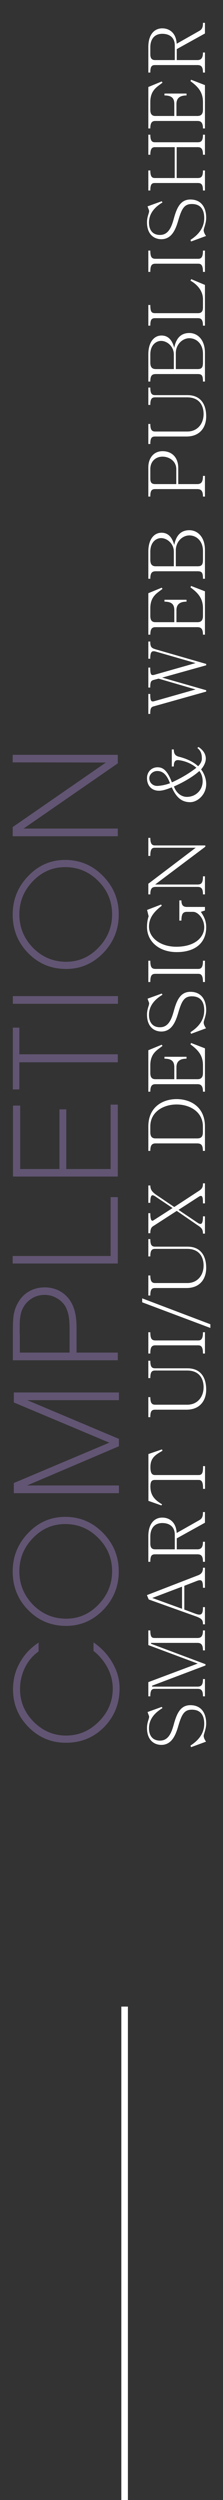 <?xml version="1.0" encoding="utf-8"?>
<!-- Generator: Adobe Illustrator 16.0.0, SVG Export Plug-In . SVG Version: 6.00 Build 0)  -->
<!DOCTYPE svg PUBLIC "-//W3C//DTD SVG 1.1//EN" "http://www.w3.org/Graphics/SVG/1.1/DTD/svg11.dtd">
<svg version="1.1" id="Layer_1" xmlns="http://www.w3.org/2000/svg" xmlns:xlink="http://www.w3.org/1999/xlink" x="0px" y="0px"
	 width="68px" height="760px" viewBox="0 0 68 760" enable-background="new 0 0 68 760" xml:space="preserve">
<rect x="0" y="0" width="68" height="760" fill="#333333" stroke="none"/>
<path fill="none" stroke="#FFFFFF" stroke-width="2" d="M38,610v150"/>
<g>
	<path fill="#625573" d="M31.744,525.025c-3.146,3.18-7.022,4.77-11.627,4.77c-4.472,0-8.281-1.59-11.429-4.77
		c-3.146-3.181-4.72-7.007-4.72-11.479c0-1.59,0.216-3.164,0.646-4.721c0.464-1.557,1.143-3.014,2.037-4.373
		c0.563-0.895,1.242-1.756,2.037-2.584c0.961-0.96,1.988-1.805,3.081-2.533v2.683c-1.855,1.325-3.28,3.048-4.273,5.167
		c-0.927,1.988-1.391,4.092-1.391,6.312c0,3.843,1.408,7.173,4.224,9.987c2.782,2.75,6.046,4.125,9.789,4.125
		c3.876,0,7.222-1.424,10.038-4.273c2.816-2.816,4.224-6.162,4.224-10.037c0-2.188-0.53-4.291-1.59-6.312
		c-1.026-1.954-2.451-3.659-4.273-5.118v-2.584c2.452,1.689,4.39,3.777,5.813,6.262c1.424,2.484,2.137,5.052,2.137,7.701
		C36.465,517.887,34.891,521.813,31.744,525.025z"/>
	<path fill="#625573" d="M31.545,489.348c-3.18,3.279-6.973,4.92-11.379,4.92c-4.571,0-8.43-1.607-11.578-4.82
		c-3.147-3.213-4.721-7.122-4.721-11.727c0-4.473,1.541-8.331,4.621-11.578c3.147-3.346,6.94-5.019,11.379-5.019
		c4.539,0,8.398,1.64,11.578,4.919c3.18,3.247,4.77,7.139,4.77,11.678C36.216,482.192,34.659,486.068,31.545,489.348z
		 M10.029,487.808c2.816,2.849,6.195,4.272,10.137,4.272c3.843,0,7.139-1.44,9.888-4.322c2.75-2.849,4.125-6.211,4.125-10.087
		c0-3.942-1.392-7.305-4.174-10.087c-2.782-2.85-6.161-4.273-10.137-4.273c-3.875,0-7.188,1.458-9.938,4.373
		c-2.684,2.815-4.025,6.145-4.025,9.987C5.905,481.58,7.28,484.959,10.029,487.808z"/>
	<path fill="#625573" d="M8.29,425.646l27.976,11.776v2.236L8.241,451.584h28.025v2.335H4.216v-3.081l29.118-12.273L4.216,426.342
		v-3.031h32.05v2.335H8.29z"/>
	<path fill="#625573" d="M22.949,399.26c0.266,1.227,0.397,2.783,0.397,4.671v7.255h12.572v2.336h-32v-8.696
		c0-2.12,0.067-3.71,0.199-4.771c0.266-1.689,0.795-3.146,1.59-4.372c0.828-1.392,1.955-2.468,3.379-3.229
		c1.391-0.729,2.915-1.094,4.571-1.094c1.524,0,2.932,0.315,4.224,0.944c1.325,0.663,2.435,1.606,3.329,2.832
		C22.038,396.328,22.618,397.703,22.949,399.26z M6.054,401.546c-0.033,0.795-0.05,1.955-0.05,3.478l0.05,1.044v5.118h15.155v-6.658
		v-0.348c0-1.623-0.066-2.85-0.199-3.678c-0.199-1.324-0.579-2.484-1.143-3.479c-0.695-1.059-1.606-1.888-2.733-2.484
		c-1.093-0.596-2.269-0.895-3.528-0.895c-1.59,0-2.998,0.432-4.224,1.293c-1.225,0.828-2.137,1.987-2.733,3.479
		C6.352,399.145,6.153,400.188,6.054,401.546z"/>
	<path fill="#625573" d="M3.868,384.104v-2.286h29.864v-17.888h2.187v20.174H3.868z"/>
	<path fill="#625573" d="M3.967,357.669v-21.565h2.186v19.28h11.976v-18.137h2.087v18.137h13.516v-19.578h2.187v21.863H3.967z"/>
	<path fill="#625573" d="M35.918,320.502v2.435H5.905v8.249H3.917v-18.783h1.988v8.1H35.918z"/>
	<path fill="#625573" d="M3.917,305.147v-2.335h32.049v2.335H3.917z"/>
	<path fill="#625573" d="M31.545,289.644c-3.18,3.28-6.973,4.919-11.379,4.919c-4.571,0-8.43-1.606-11.578-4.82
		c-3.147-3.213-4.721-7.122-4.721-11.727c0-4.472,1.541-8.331,4.621-11.578c3.147-3.345,6.94-5.019,11.379-5.019
		c4.539,0,8.398,1.64,11.578,4.919c3.18,3.247,4.77,7.139,4.77,11.677C36.216,282.489,34.659,286.365,31.545,289.644z
		 M10.029,288.104c2.816,2.849,6.195,4.273,10.137,4.273c3.843,0,7.139-1.441,9.888-4.323c2.75-2.849,4.125-6.211,4.125-10.087
		c0-3.942-1.392-7.305-4.174-10.087c-2.782-2.849-6.161-4.273-10.137-4.273c-3.875,0-7.188,1.458-9.938,4.373
		c-2.684,2.816-4.025,6.145-4.025,9.988C5.905,281.876,7.28,285.255,10.029,288.104z"/>
	<path fill="#625573" d="M7.197,251.88h28.721v2.335H3.868v-2.783l28.423-19.627l-28.423-0.05v-2.286h32.05v2.584L7.197,251.88z"/>
</g>
<g>
	<path fill="#FFFFFF" d="M58.076,530.658c1.943-1.271,4.2-3.264,4.2-6.648c0-2.424-0.984-4.271-3.769-4.271
		c-2.352,0-3.12,1.439-4.2,5.16c-0.792,2.664-1.992,5.545-5.112,5.545c-2.017,0-4.369-1.272-4.369-5.137
		c0-1.729,0.648-2.761,0.648-3.385c0-0.119,0-0.216-0.048-0.288l-0.433-1.176l4.32-1.56l0.24,0.359
		c-2.376,1.416-4.128,3.36-4.128,6.145c0,1.944,0.888,3.744,3.36,3.744c2.544,0,3.504-2.352,4.2-4.896
		c0.888-3.24,1.992-5.881,5.064-5.881c3.384,0,4.824,2.496,4.824,5.568c0,1.705-0.768,3.217-0.768,3.77
		c0,0.527,0.336,1.224,0.72,1.752l-4.561,1.68L58.076,530.658z"/>
	<path fill="#FFFFFF" d="M62.492,515.684h-0.6c0-1.776-0.48-2.28-1.656-2.28H47.154c-0.959,0-1.319,0.552-1.319,2.28h-0.601v-4.32
		l15.05-5.641l-15.05-5.617v-4.464h0.601c0,1.921,0.384,2.304,1.319,2.304h13.082c1.056,0,1.656-0.504,1.656-2.304h0.6v6.073h-0.6
		c0-1.753-0.601-2.281-1.656-2.281H46.051v0.265l16.609,6.216v0.385l-16.273,6.145v0.288h13.85c1.176,0,1.656-0.528,1.656-2.304h0.6
		V515.684z"/>
	<path fill="#FFFFFF" d="M44.803,484.915l15.338-5.929c1.319-0.432,1.752-1.128,1.752-2.4h0.6v6.097h-0.6
		c0-1.584-0.192-2.304-0.937-2.304c-0.192,0-0.433,0.047-0.72,0.144l-4.033,1.56v7.225l3.48,1.297
		c0.457,0.145,0.816,0.24,1.104,0.24c0.864,0,1.104-0.696,1.104-2.281h0.6v5.232h-0.6c0-1.319-0.313-1.799-2.496-2.543
		l-14.042-5.018L44.803,484.915z M46.435,485.779l9.073,3.288v-6.721L46.435,485.779z"/>
	<path fill="#FFFFFF" d="M62.492,474.787h-0.6c0-1.8-0.553-2.279-1.705-2.279H47.275c-1.057,0-1.44,0.479-1.44,2.279h-0.601v-7.801
		c0-3.72,1.801-5.64,4.248-5.64c2.257,0,4.225,1.464,4.393,4.681l6.913-3.912c0.888-0.505,1.104-1.177,1.104-2.449h0.6v3.24
		l-8.593,4.753v3.337h6.288c1.152,0,1.705-0.625,1.705-2.305h0.6V474.787z M53.299,470.996v-4.441c0-2.664-1.896-3.552-3.816-3.552
		c-2.279,0-3.647,1.512-3.647,4.104v2.136c0,1.128,0.384,1.753,1.44,1.753H53.299z"/>
	<path fill="#FFFFFF" d="M62.516,452.611h-0.6c0-1.488-0.12-2.712-1.32-2.712H47.251c-1.009,0-1.392,0.479-1.392,2.017
		c0,3.096,1.848,4.344,3.552,5.4l-0.192,0.336l-3.96-1.393v-14.232l4.128-1.417l0.168,0.408c-1.92,1.152-3.695,1.992-3.695,4.968
		c0,1.656,0.383,2.425,1.392,2.425h13.345c1.2,0,1.32-0.96,1.32-2.712h0.6V452.611z"/>
	<path fill="#FFFFFF" d="M45.234,430.82v-6.096h0.601c0,1.704,0.432,2.305,1.44,2.305h9.864c2.929,0,4.944-2.209,4.944-5.329
		c0-2.28-1.057-5.064-5.04-5.064h-9.769c-1.009,0-1.44,0.504-1.44,2.304h-0.601v-5.28h0.601c0,1.8,0.432,2.305,1.44,2.305h9.912
		c3.865,0,5.688,2.616,5.688,6.48c0,3.192-1.8,6.097-6.001,6.097h-9.6c-1.009,0-1.44,0.432-1.44,2.279H45.234z"/>
	<path fill="#FFFFFF" d="M45.234,411.477v-6.48h0.601c0,1.873,0.36,2.496,1.56,2.496h13.082c0.959,0,1.416-0.623,1.416-2.496h0.6
		v6.48h-0.6c0-1.871-0.457-2.496-1.416-2.496H47.395c-1.199,0-1.56,0.625-1.56,2.496H45.234z"/>
	<path fill="#FFFFFF" d="M43.362,394.7l20.786,7.873v1.128L43.362,395.9V394.7z"/>
	<path fill="#FFFFFF" d="M45.234,393.837v-6.097h0.601c0,1.705,0.432,2.305,1.44,2.305h9.864c2.929,0,4.944-2.209,4.944-5.328
		c0-2.281-1.057-5.065-5.04-5.065h-9.769c-1.009,0-1.44,0.504-1.44,2.304h-0.601v-5.28h0.601c0,1.8,0.432,2.304,1.44,2.304h9.912
		c3.865,0,5.688,2.616,5.688,6.481c0,3.191-1.8,6.096-6.001,6.096h-9.6c-1.009,0-1.44,0.432-1.44,2.28H45.234z"/>
	<path fill="#FFFFFF" d="M62.492,375.021h-0.6c0-1.44-0.601-1.872-1.633-2.544l-6.36-4.369l-7.032,4.537
		c-0.553,0.312-1.032,0.696-1.032,2.256h-0.601v-6.097h0.601c0,1.392,0.168,2.304,0.647,2.304c0.096,0,0.192-0.048,0.313-0.12
		l5.832-3.744l-5.305-3.552c-0.336-0.216-0.6-0.336-0.791-0.336c-0.504,0-0.696,0.696-0.696,2.304h-0.601v-5.28h0.601
		c0,1.224,0.528,1.92,1.68,2.76l5.616,3.792l7.465-4.873c1.08-0.696,1.297-1.2,1.297-2.328h0.6v6.096h-0.6
		c0-1.44-0.097-2.28-0.625-2.28c-0.144,0-0.336,0.048-0.552,0.192l-6.288,4.056l5.952,4.008c0.288,0.168,0.528,0.264,0.744,0.264
		c0.552,0,0.769-0.72,0.769-2.304h0.6V375.021z"/>
	<path fill="#FFFFFF" d="M62.492,349.87h-0.624c0-1.68-0.456-2.28-1.752-2.28H47.419c-1.104,0-1.584,0.6-1.584,2.28h-0.601v-7.44
		c0-5.856,4.32-8.305,8.617-8.305c4.344,0,8.641,2.448,8.641,8.305V349.87z M60.116,346.078c1.296,0,1.752-0.6,1.752-1.92v-1.728
		c0-4.44-3.984-6.673-8.017-6.673c-4.008,0-8.017,2.232-8.017,6.673v1.728c0,1.32,0.479,1.92,1.584,1.92H60.116z"/>
	<path fill="#FFFFFF" d="M62.492,331.87h-0.6c0-1.632-0.504-2.28-1.656-2.28H47.371c-1.104,0-1.536,0.648-1.536,2.28h-0.601v-12.601
		l4.08-1.68l0.24,0.36c-1.464,1.2-3.72,2.16-3.72,5.88v2.352c0,1.248,0.432,1.896,1.536,1.896h5.784v-3.648
		c0-1.68-0.72-2.592-3-2.592v-0.576h6.72v0.576c-2.135,0-3.072,0.912-3.072,2.592v3.648h6.434c1.152,0,1.656-0.648,1.656-1.92
		v-2.256c0-2.784-1.152-4.488-3.816-6.408l0.191-0.432l4.225,1.632V331.87z"/>
	<path fill="#FFFFFF" d="M58.076,313.798c1.943-1.272,4.2-3.264,4.2-6.648c0-2.424-0.984-4.272-3.769-4.272
		c-2.352,0-3.12,1.44-4.2,5.161c-0.792,2.664-1.992,5.544-5.112,5.544c-2.017,0-4.369-1.272-4.369-5.137
		c0-1.728,0.648-2.76,0.648-3.384c0-0.12,0-0.216-0.048-0.288l-0.433-1.176l4.32-1.56l0.24,0.36
		c-2.376,1.416-4.128,3.36-4.128,6.145c0,1.944,0.888,3.744,3.36,3.744c2.544,0,3.504-2.352,4.2-4.896
		c0.888-3.24,1.992-5.88,5.064-5.88c3.384,0,4.824,2.496,4.824,5.568c0,1.705-0.768,3.216-0.768,3.769
		c0,0.528,0.336,1.224,0.72,1.752l-4.561,1.68L58.076,313.798z"/>
	<path fill="#FFFFFF" d="M45.234,298.534v-6.48h0.601c0,1.872,0.36,2.496,1.56,2.496h13.082c0.959,0,1.416-0.624,1.416-2.496h0.6
		v6.48h-0.6c0-1.872-0.457-2.496-1.416-2.496H47.395c-1.199,0-1.56,0.624-1.56,2.496H45.234z"/>
	<path fill="#FFFFFF" d="M54.691,273.717h0.624c0,1.512,0.576,1.992,1.704,1.992h5.473v1.08l-1.248,0.408
		c0.672,1.032,1.632,2.4,1.632,4.68c0,4.561-3.12,7.561-9.001,7.561c-5.279,0-9.049-3.144-9.049-7.657
		c0-1.464,0.289-2.664,0.504-3.216l-0.479-1.944l4.296-1.656l0.168,0.384c-1.631,1.272-3.888,3.168-3.888,6.313
		c0,3.456,3.505,6.145,8.329,6.145c5.76,0,8.521-2.928,8.521-5.929c0-2.592-1.921-4.68-3.384-4.68H57.02
		c-1.128,0-1.704,0.504-1.704,2.664h-0.624V273.717z"/>
	<path fill="#FFFFFF" d="M62.492,271.894h-0.6c0-1.704-0.457-2.28-1.656-2.28H47.49c-1.199,0-1.655,0.576-1.655,2.28h-0.601v-3.24
		l14.449-10.945H47.154c-0.936,0-1.319,0.624-1.319,2.496h-0.601v-5.497h0.601c0,1.584,0.407,2.304,1.319,2.304h15.458v0.384
		l-15.313,11.497h12.938c1.199,0,1.656-0.528,1.656-2.497h0.6V271.894z"/>
	<path fill="#FFFFFF" d="M60.548,227.085c1.177,0.816,2.208,1.92,2.208,3.576c0,0.937-0.504,2.16-1.439,3.24
		c0.888,1.128,1.56,2.784,1.56,4.465c0,3.216-2.664,5.496-4.872,5.496c-2.448,0-4.201-1.272-5.617-4.513
		c-1.752,0.696-2.88,1.032-3.936,1.032c-2.112,0-3.625-1.439-3.625-3.84c0-1.92,1.416-3.288,3.193-3.288
		c1.416,0,2.88,0.576,4.392,4.584c2.929-1.32,5.593-2.952,7.465-4.44c-2.304-2.016-5.28-2.328-5.616-2.328
		c-0.889,0-1.272,0.552-1.272,1.944h-0.601v-5.185h0.601c0,1.393,0.528,1.968,1.632,2.232c2.041,0.504,4.32,1.464,5.785,2.88
		c0.672-0.672,1.152-1.464,1.152-2.28c0-1.439-0.265-2.4-1.393-3.288L60.548,227.085z M47.923,234.382
		c-1.224,0-2.399,0.984-2.399,2.184c0,1.465,1.176,2.353,2.375,2.353c0.721,0,2.473-0.24,3.938-0.816
		C50.684,235.029,49.291,234.382,47.923,234.382z M53.035,239.086c0.793,2.185,2.448,3.168,3.961,3.168c2.664,0,4.8-2.041,4.8-4.752
		c0-1.2-0.336-2.28-1.008-3.12C58.916,236.086,55.82,237.886,53.035,239.086z"/>
	<path fill="#FFFFFF" d="M45.234,217.031v-6.072h0.576c0,1.68,0.145,2.28,0.768,2.28c0.121,0,0.289-0.024,0.457-0.072l12.601-3.576
		l-11.28-3.288l-1.561,0.407c-0.744,0.24-0.984,0.553-0.984,2.305h-0.576v-6.072h0.576c0,1.68,0.145,2.279,0.768,2.279
		c0.121,0,0.289-0.023,0.457-0.071l12.601-3.576l-12.169-3.505c-0.24-0.072-0.456-0.096-0.648-0.096
		c-0.672,0-1.008,0.528-1.008,2.28h-0.576v-5.232h0.576c0,1.728,0.408,1.992,1.656,2.376l15.409,4.44v0.408l-13.417,3.744
		l13.417,3.84v0.408l-16.081,4.513c-0.744,0.216-0.984,0.624-0.984,2.28H45.234z"/>
	<path fill="#FFFFFF" d="M62.492,192.936h-0.6c0-1.633-0.504-2.28-1.656-2.28H47.371c-1.104,0-1.536,0.647-1.536,2.28h-0.601
		v-12.602l4.08-1.68l0.24,0.359c-1.464,1.2-3.72,2.16-3.72,5.881v2.353c0,1.248,0.432,1.896,1.536,1.896h5.784v-3.648
		c0-1.68-0.72-2.592-3-2.592v-0.576h6.72v0.576c-2.135,0-3.072,0.912-3.072,2.592v3.648h6.434c1.152,0,1.656-0.647,1.656-1.92
		v-2.256c0-2.784-1.152-4.488-3.816-6.409l0.191-0.432l4.225,1.632V192.936z"/>
	<path fill="#FFFFFF" d="M62.492,175.943h-0.6c0-1.801-0.313-2.28-1.584-2.28H47.515c-1.176,0-1.68,0.479-1.68,2.28h-0.601v-8.281
		c0-3.648,1.705-5.712,4.009-5.712c1.681,0,3.12,0.912,3.888,3.744c0.625-3.288,2.353-4.513,4.609-4.513
		c2.472,0,4.752,2.017,4.752,6.001V175.943z M53.012,172.15v-4.44c0-2.448-2.041-4.128-3.889-4.128c-1.488,0-3.288,1.2-3.288,4.128
		v2.425c0,1.416,0.504,2.016,1.68,2.016H53.012z M53.611,172.15h6.697c1.271,0,1.584-0.6,1.584-2.016v-2.641
		c0-3.072-2.041-4.729-4.152-4.729c-2.089,0-4.129,1.872-4.129,4.536V172.15z"/>
	<path fill="#FFFFFF" d="M62.492,150.96h-0.6c0-1.776-0.601-2.28-1.776-2.28h-12.77c-1.151,0-1.512,0.504-1.512,2.28h-0.601v-8.929
		c0-2.665,1.561-4.873,4.32-4.873c3.121,0,4.801,2.185,4.801,5.064v4.944h5.761c1.176,0,1.776-0.527,1.776-2.496h0.6V150.96z
		 M53.756,147.167v-4.536c0-2.544-2.257-3.816-4.201-3.816c-1.92,0-3.72,1.296-3.72,3.792v2.856c0,1.177,0.36,1.704,1.512,1.704
		H53.756z"/>
	<path fill="#FFFFFF" d="M45.234,134.977v-6.097h0.601c0,1.704,0.432,2.304,1.44,2.304h9.864c2.929,0,4.944-2.208,4.944-5.328
		c0-2.28-1.057-5.064-5.04-5.064h-9.769c-1.009,0-1.44,0.504-1.44,2.304h-0.601v-5.28h0.601c0,1.801,0.432,2.305,1.44,2.305h9.912
		c3.865,0,5.688,2.616,5.688,6.48c0,3.192-1.8,6.097-6.001,6.097h-9.6c-1.009,0-1.44,0.432-1.44,2.28H45.234z"/>
	<path fill="#FFFFFF" d="M62.492,115.993h-0.6c0-1.801-0.313-2.28-1.584-2.28H47.515c-1.176,0-1.68,0.479-1.68,2.28h-0.601v-8.281
		c0-3.648,1.705-5.712,4.009-5.712c1.681,0,3.12,0.912,3.888,3.744c0.625-3.288,2.353-4.513,4.609-4.513
		c2.472,0,4.752,2.017,4.752,6.001V115.993z M53.012,112.2v-4.44c0-2.448-2.041-4.128-3.889-4.128c-1.488,0-3.288,1.2-3.288,4.128
		v2.425c0,1.416,0.504,2.016,1.68,2.016H53.012z M53.611,112.2h6.697c1.271,0,1.584-0.6,1.584-2.016v-2.641
		c0-3.072-2.041-4.729-4.152-4.729c-2.089,0-4.129,1.872-4.129,4.536V112.2z"/>
	<path fill="#FFFFFF" d="M62.492,99.001h-0.6c0-1.824-0.553-2.28-1.537-2.28H47.322c-1.127,0-1.487,0.456-1.487,2.28h-0.601v-6.289
		h0.601c0,2.064,0.36,2.496,1.487,2.496h13.033c0.984,0,1.537-0.432,1.537-1.776V90.96c0-2.305-1.465-4.32-3.816-5.641l0.24-0.456
		l4.176,1.752V99.001z"/>
	<path fill="#FFFFFF" d="M45.234,82.657v-6.48h0.601c0,1.872,0.36,2.496,1.56,2.496h13.082c0.959,0,1.416-0.624,1.416-2.496h0.6
		v6.48h-0.6c0-1.872-0.457-2.496-1.416-2.496H47.395c-1.199,0-1.56,0.624-1.56,2.496H45.234z"/>
	<path fill="#FFFFFF" d="M58.076,72.938c1.943-1.272,4.2-3.265,4.2-6.649c0-2.424-0.984-4.271-3.769-4.271
		c-2.352,0-3.12,1.439-4.2,5.16c-0.792,2.664-1.992,5.544-5.112,5.544c-2.017,0-4.369-1.271-4.369-5.136
		c0-1.729,0.648-2.761,0.648-3.385c0-0.12,0-0.216-0.048-0.288l-0.433-1.176l4.32-1.561l0.24,0.36
		c-2.376,1.416-4.128,3.36-4.128,6.145c0,1.944,0.888,3.744,3.36,3.744c2.544,0,3.504-2.352,4.2-4.896
		c0.888-3.24,1.992-5.88,5.064-5.88c3.384,0,4.824,2.496,4.824,5.568c0,1.704-0.768,3.216-0.768,3.768
		c0,0.528,0.336,1.225,0.72,1.753l-4.561,1.68L58.076,72.938z"/>
	<path fill="#FFFFFF" d="M62.492,57.914h-0.6c0-1.801-0.457-2.28-1.561-2.28H47.203c-0.937,0-1.368,0.408-1.368,2.28h-0.601v-6.097
		h0.601c0,1.752,0.432,2.304,1.368,2.304h6.072v-9.385h-6.072c-0.937,0-1.368,0.648-1.368,2.305h-0.601v-6.097h0.601
		c0,1.729,0.432,2.304,1.368,2.304h13.129c1.104,0,1.561-0.575,1.561-2.304h0.6v6.097h-0.6c0-1.656-0.457-2.305-1.561-2.305h-6.457
		v9.385h6.457c1.104,0,1.561-0.527,1.561-2.304h0.6V57.914z"/>
	<path fill="#FFFFFF" d="M62.492,39.05h-0.6c0-1.633-0.504-2.28-1.656-2.28H47.371c-1.104,0-1.536,0.647-1.536,2.28h-0.601V26.448
		l4.08-1.68l0.24,0.359c-1.464,1.2-3.72,2.16-3.72,5.881v2.353c0,1.248,0.432,1.896,1.536,1.896h5.784v-3.648
		c0-1.68-0.72-2.592-3-2.592V28.44h6.72v0.576c-2.135,0-3.072,0.912-3.072,2.592v3.648h6.434c1.152,0,1.656-0.647,1.656-1.92v-2.256
		c0-2.784-1.152-4.488-3.816-6.409l0.191-0.432l4.225,1.632V39.05z"/>
	<path fill="#FFFFFF" d="M62.492,22.059h-0.6c0-1.801-0.553-2.28-1.705-2.28H47.275c-1.057,0-1.44,0.479-1.44,2.28h-0.601v-7.801
		c0-3.721,1.801-5.641,4.248-5.641c2.257,0,4.225,1.464,4.393,4.681l6.913-3.913c0.888-0.504,1.104-1.176,1.104-2.448h0.6v3.24
		l-8.593,4.753v3.336h6.288c1.152,0,1.705-0.624,1.705-2.304h0.6V22.059z M53.299,18.266v-4.44c0-2.664-1.896-3.552-3.816-3.552
		c-2.279,0-3.647,1.512-3.647,4.104v2.136c0,1.128,0.384,1.752,1.44,1.752H53.299z"/>
</g>
</svg>
